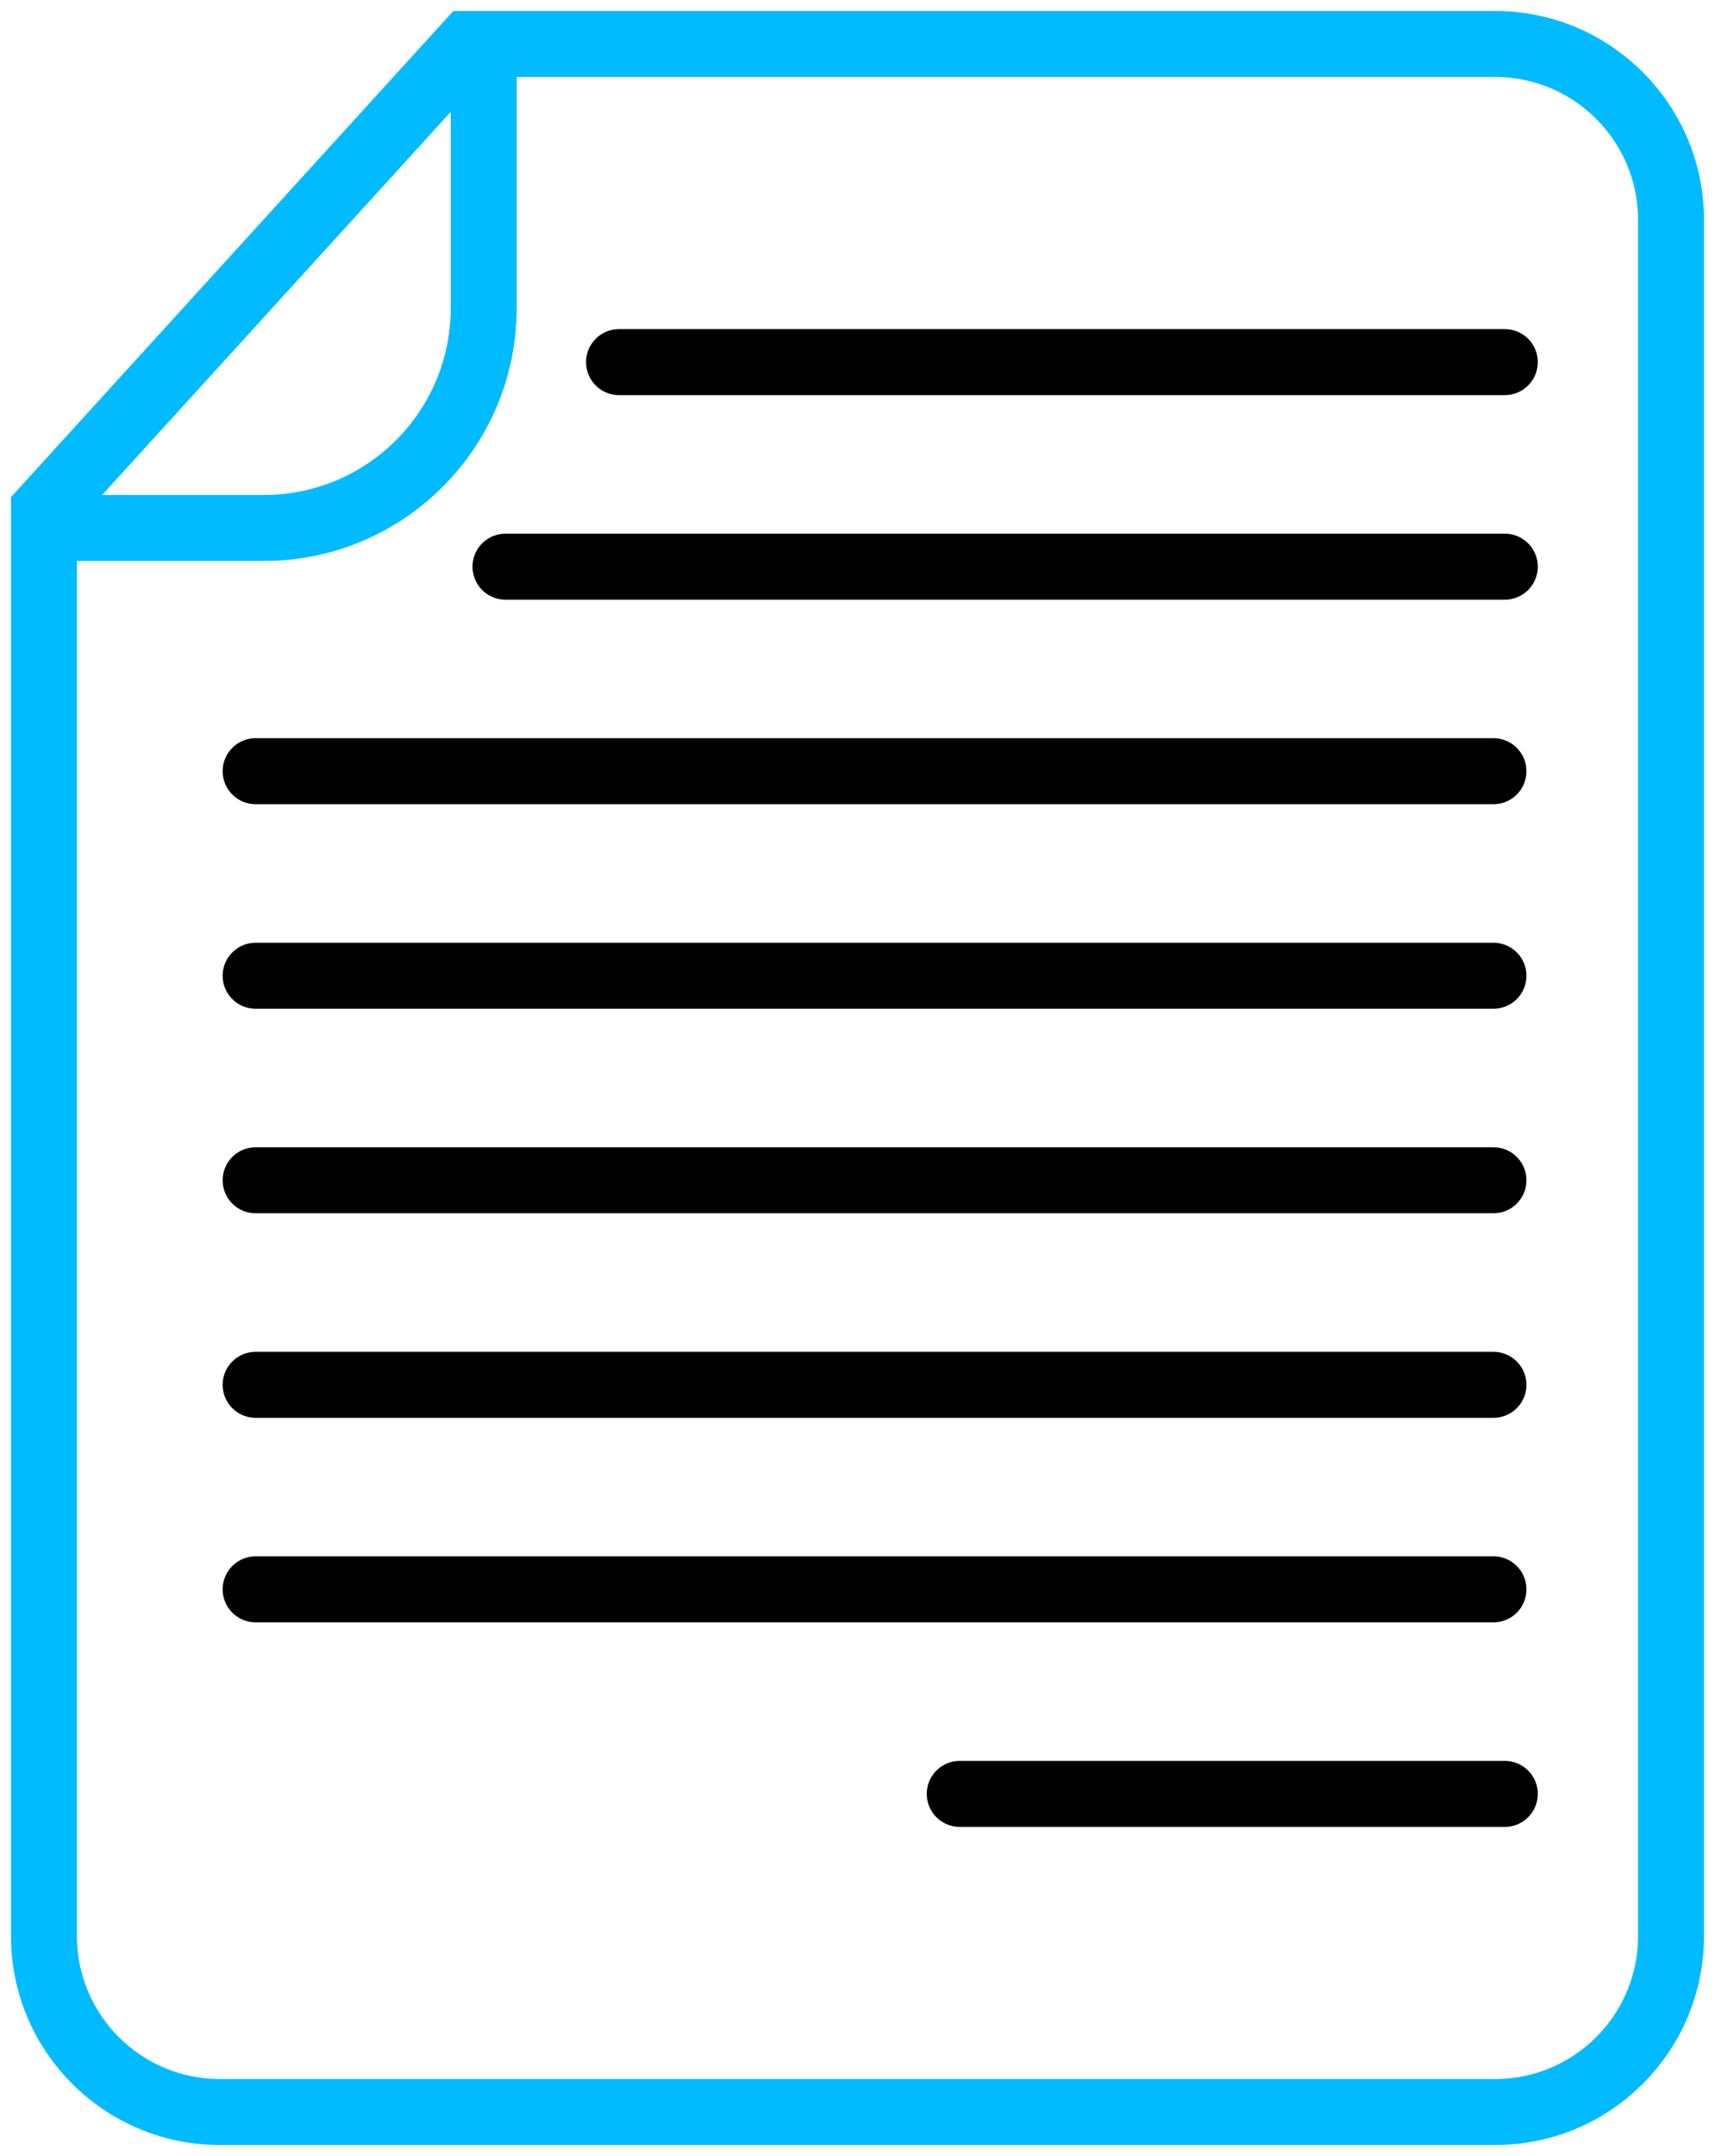 <svg width="39" height="49" viewBox="0 0 39 49" fill="none" xmlns="http://www.w3.org/2000/svg">
    <path d="M14.077 8.23L34.22 8.23" stroke="black" stroke-width="1.5" stroke-linecap="round"/>
    <path d="M11.495 12.879L34.22 12.879" stroke="black" stroke-width="1.5" stroke-linecap="round"/>
    <path d="M5.813 17.527H33.962" stroke="black" stroke-width="1.5" stroke-linecap="round"/>
    <path d="M5.813 22.176H33.962" stroke="black" stroke-width="1.5" stroke-linecap="round"/>
    <path d="M5.813 26.824H33.962" stroke="black" stroke-width="1.5" stroke-linecap="round"/>
    <path d="M5.813 31.473H33.962" stroke="black" stroke-width="1.5" stroke-linecap="round"/>
    <path d="M5.813 36.121H33.962" stroke="black" stroke-width="1.5" stroke-linecap="round"/>
    <path d="M21.825 40.77L34.22 40.77" stroke="black" stroke-width="1.5" stroke-linecap="round"/>
    <path d="M1 11.588L10.641 1H34C36.209 1 38 2.791 38 5V44C38 46.209 36.209 48 34 48H5C2.791 48 1 46.209 1 44V11.588Z" stroke="#00BBFF" stroke-width="1.5" stroke-linecap="round"/>
    <path d="M11 1V7C11 9.761 8.761 12 6 12H1" stroke="#00BBFF" stroke-width="1.5" stroke-linecap="round"/>
</svg>